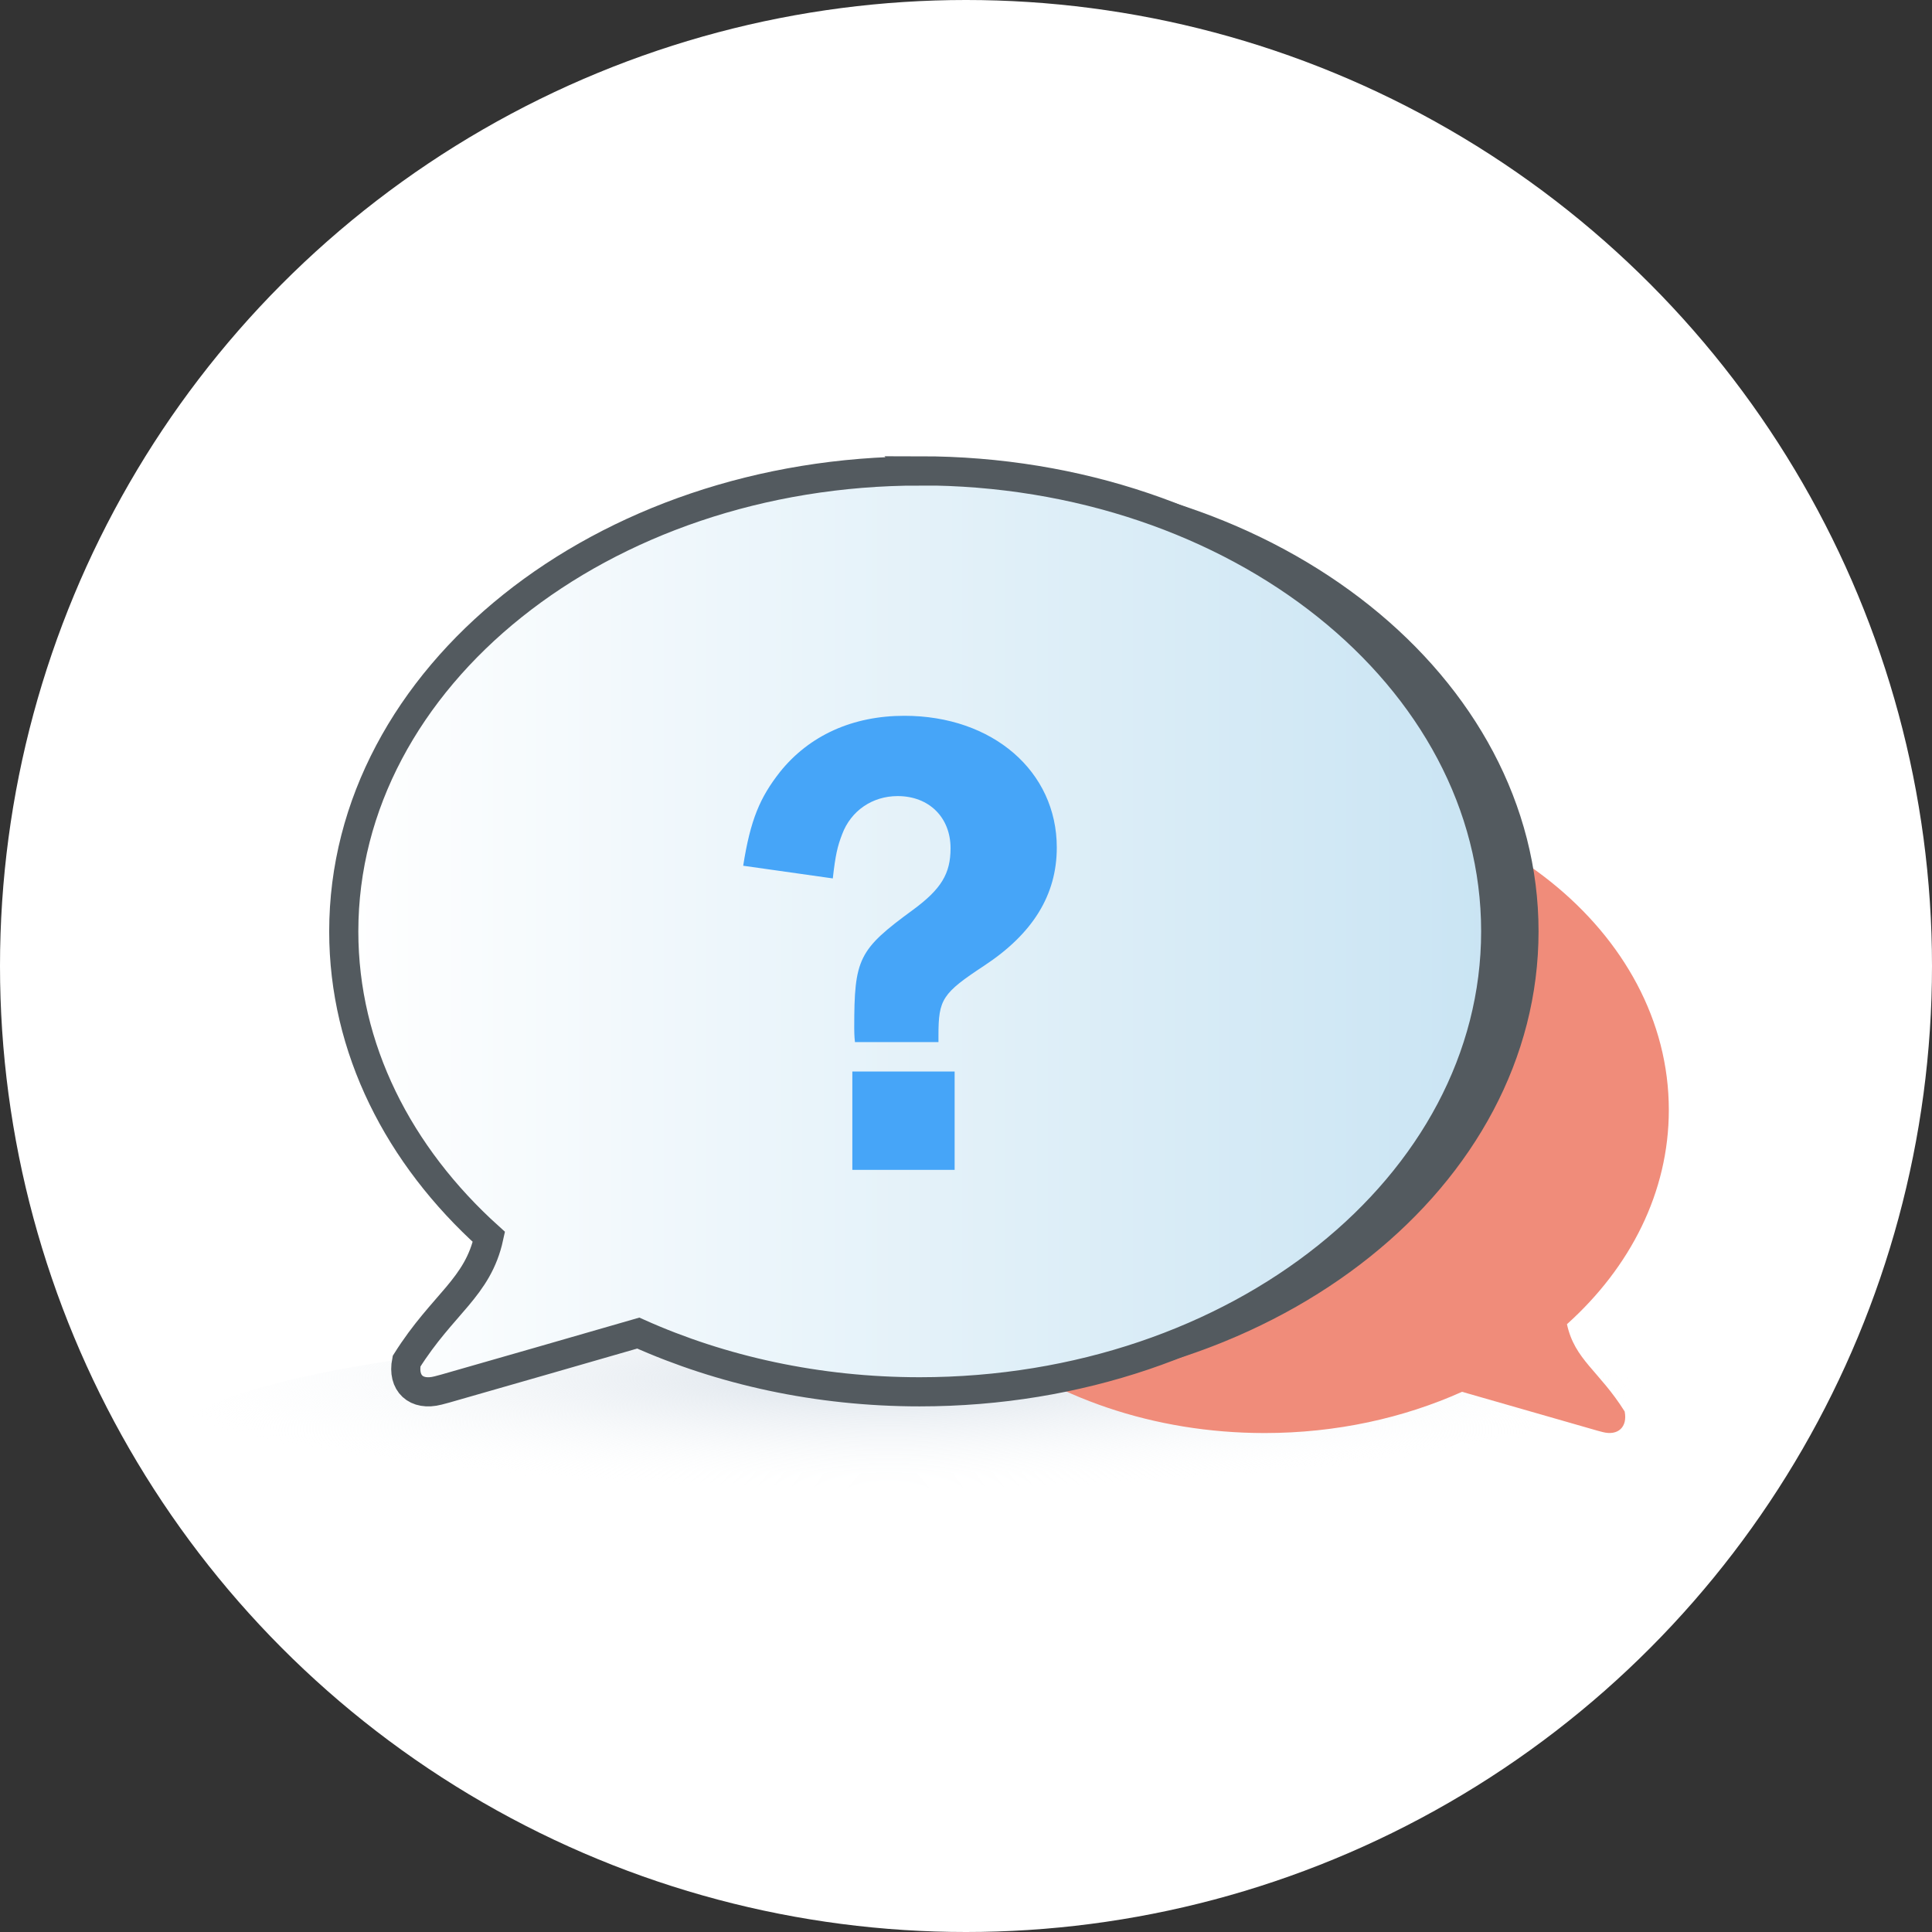 <svg xmlns="http://www.w3.org/2000/svg" xmlns:xlink="http://www.w3.org/1999/xlink" id="Layer_2" data-name="Layer 2" viewBox="0 0 132.58 132.58"><rect x="0" y="0" width="132.58" height="132.58" fill="#333333" stroke="none"/><defs><radialGradient id="radial-gradient" cx="-2261.86" cy="1222.69" fx="-2261.86" fy="1222.69" r="16.74" gradientTransform="translate(7117.97 -467.87) scale(3.12 .46)" gradientUnits="userSpaceOnUse"><stop offset="0" stop-color="#dbe2ea"></stop><stop offset=".14" stop-color="#dee5ec" stop-opacity=".89"></stop><stop offset=".43" stop-color="#e8edf2" stop-opacity=".61"></stop><stop offset=".85" stop-color="#f8fafb" stop-opacity=".17"></stop><stop offset="1" stop-color="#fff" stop-opacity="0"></stop></radialGradient><linearGradient id="linear-gradient" x1="23.59" y1="63.92" x2="102.64" y2="63.92" gradientUnits="userSpaceOnUse"><stop offset="0" stop-color="#fff"></stop><stop offset="1" stop-color="#c9e4f3"></stop></linearGradient></defs><g id="Illustration"><circle cx="66.29" cy="66.29" r="66.29" style="fill: #fff;"></circle><g><ellipse cx="66.17" cy="98.78" rx="54.12" ry="7.87" style="fill: url(#radial-gradient);"></ellipse><path d="M86.79,54c15.31,0,27.73,9.93,27.73,22.17,0,5.64-2.64,10.79-6.99,14.7,.53,2.45,2.21,3.2,3.96,5.99,.21,1.07-.46,1.69-1.52,1.41-.11-.03-.23-.06-.34-.09-3.1-.89-6.2-1.78-9.3-2.67-4.01,1.8-8.63,2.83-13.55,2.83-15.31,0-27.73-9.93-27.73-22.17,0-12.24,12.41-22.17,27.73-22.17Z" style="fill: #f08c7a;"></path><path d="M66.06,32.32c-21.83,0-39.53,14.15-39.53,31.6,0,8.04,3.77,15.38,9.96,20.96-.76,3.5-3.15,4.56-5.65,8.53-.3,1.52,.66,2.4,2.16,2.01,.16-.04,.33-.09,.49-.13,4.42-1.27,8.84-2.53,13.25-3.81,5.71,2.56,12.3,4.03,19.31,4.03,21.83,0,39.53-14.15,39.53-31.6s-17.7-31.6-39.53-31.6Z" style="fill: #535a5f;"></path><path d="M63.12,32.32c-21.83,0-39.53,14.15-39.53,31.6,0,8.04,3.77,15.38,9.96,20.96-.76,3.5-3.15,4.56-5.65,8.53-.3,1.52,.66,2.4,2.16,2.01,.16-.04,.33-.09,.49-.13,4.42-1.27,8.84-2.53,13.25-3.81,5.71,2.56,12.3,4.03,19.31,4.03,21.83,0,39.53-14.15,39.53-31.6s-17.7-31.6-39.53-31.6Z" style="fill: url(#linear-gradient); stroke: #535a5f; stroke-miterlimit: 10; stroke-width: 2px;"></path><path d="M58.67,71.51c-.05-.41-.05-.83-.05-.96,0-4.77,.28-5.37,4.04-8.12,1.93-1.42,2.57-2.48,2.57-4.22,0-2.11-1.47-3.58-3.63-3.58-1.74,0-3.21,1.01-3.81,2.62-.32,.83-.46,1.42-.64,3.03l-6.15-.87c.5-3.17,1.15-4.68,2.52-6.43,2.02-2.52,5-3.86,8.54-3.86,6.06,0,10.46,3.81,10.46,9.04,0,3.26-1.65,5.92-5,8.12-2.85,1.88-3.12,2.29-3.12,4.77v.46h-5.74Zm-.18,8.77v-6.75h7.02v6.75h-7.02Z" style="fill: #46a5f8;"></path></g></g></svg>